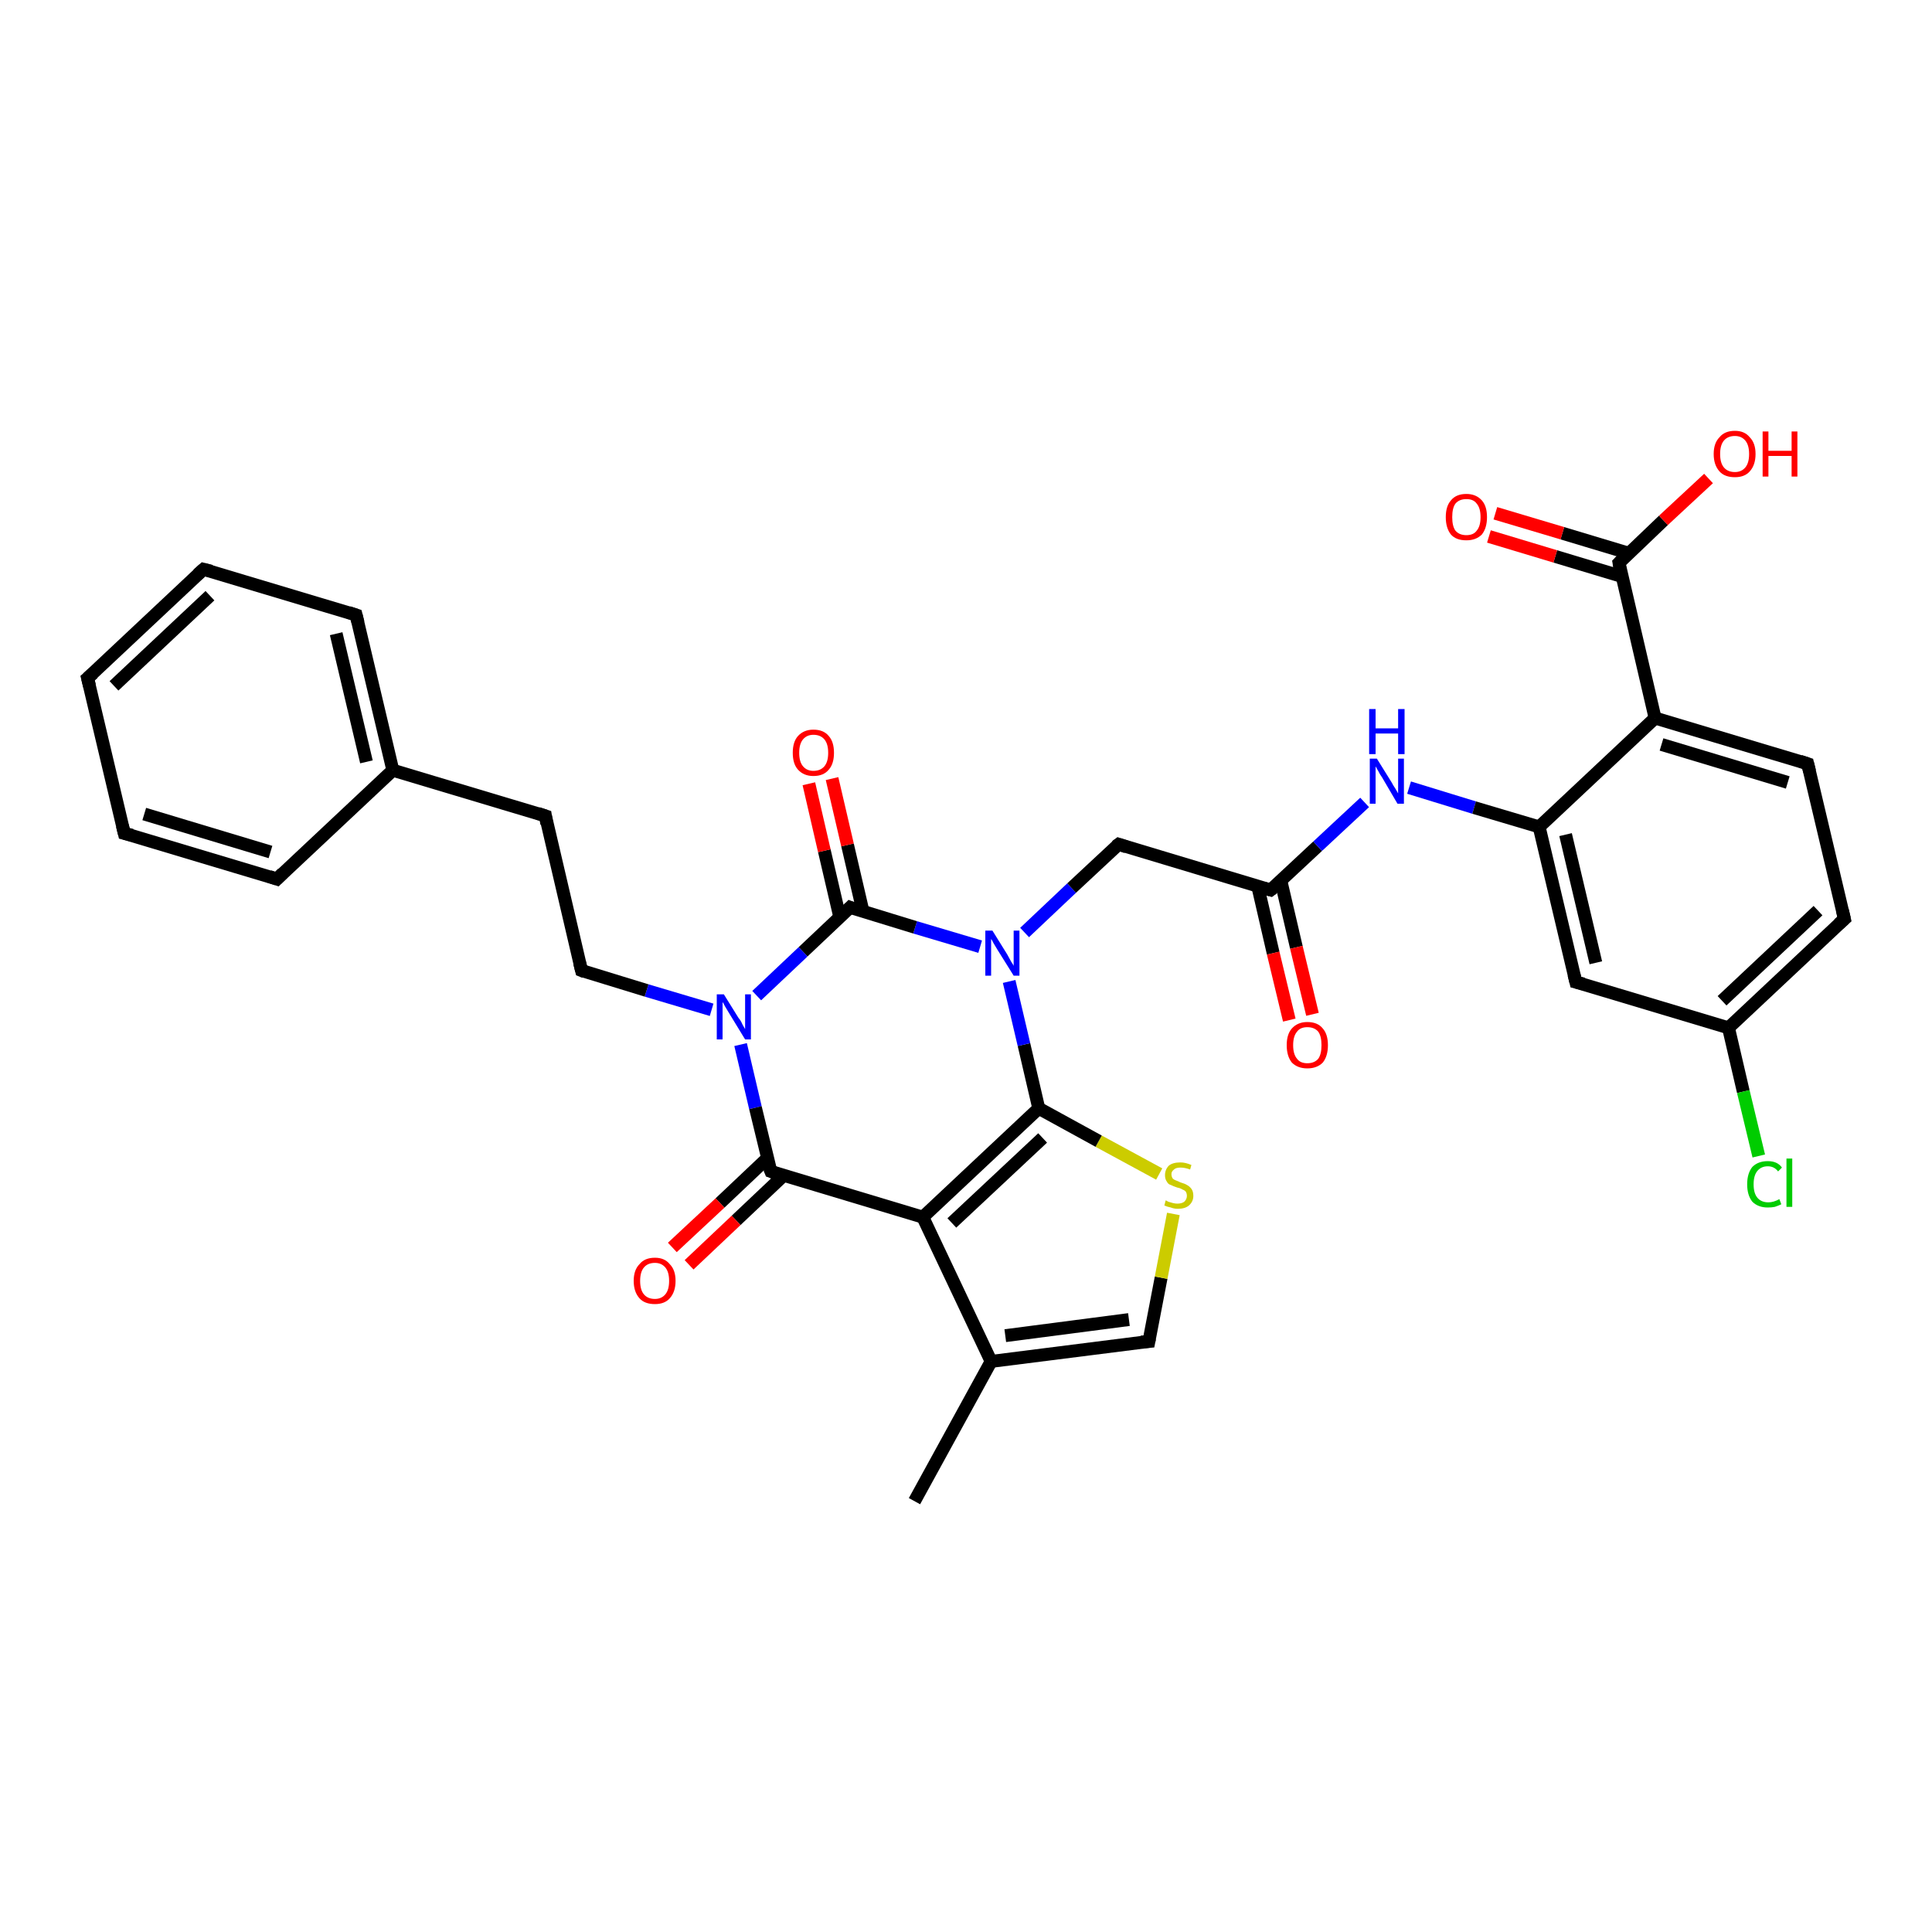 <?xml version='1.0' encoding='iso-8859-1'?>
<svg version='1.1' baseProfile='full'
              xmlns='http://www.w3.org/2000/svg'
                      xmlns:rdkit='http://www.rdkit.org/xml'
                      xmlns:xlink='http://www.w3.org/1999/xlink'
                  xml:space='preserve'
width='300px' height='300px' viewBox='0 0 300 300'>
<!-- END OF HEADER -->
<rect style='opacity:1.0;fill:#FFFFFF;stroke:none' width='300.0' height='300.0' x='0.0' y='0.0'> </rect>
<path class='bond-0 atom-0 atom-1' d='M 142.0,233.1 L 153.9,211.4' style='fill:none;fill-rule:evenodd;stroke:#000000;stroke-width:2.0px;stroke-linecap:butt;stroke-linejoin:miter;stroke-opacity:1' />
<path class='bond-1 atom-1 atom-2' d='M 153.9,211.4 L 178.4,208.3' style='fill:none;fill-rule:evenodd;stroke:#000000;stroke-width:2.0px;stroke-linecap:butt;stroke-linejoin:miter;stroke-opacity:1' />
<path class='bond-1 atom-1 atom-2' d='M 156.1,207.4 L 175.3,204.9' style='fill:none;fill-rule:evenodd;stroke:#000000;stroke-width:2.0px;stroke-linecap:butt;stroke-linejoin:miter;stroke-opacity:1' />
<path class='bond-2 atom-2 atom-3' d='M 178.4,208.3 L 180.3,198.4' style='fill:none;fill-rule:evenodd;stroke:#000000;stroke-width:2.0px;stroke-linecap:butt;stroke-linejoin:miter;stroke-opacity:1' />
<path class='bond-2 atom-2 atom-3' d='M 180.3,198.4 L 182.2,188.5' style='fill:none;fill-rule:evenodd;stroke:#CCCC00;stroke-width:2.0px;stroke-linecap:butt;stroke-linejoin:miter;stroke-opacity:1' />
<path class='bond-3 atom-3 atom-4' d='M 180.0,182.3 L 170.6,177.2' style='fill:none;fill-rule:evenodd;stroke:#CCCC00;stroke-width:2.0px;stroke-linecap:butt;stroke-linejoin:miter;stroke-opacity:1' />
<path class='bond-3 atom-3 atom-4' d='M 170.6,177.2 L 161.3,172.1' style='fill:none;fill-rule:evenodd;stroke:#000000;stroke-width:2.0px;stroke-linecap:butt;stroke-linejoin:miter;stroke-opacity:1' />
<path class='bond-4 atom-4 atom-5' d='M 161.3,172.1 L 159.0,162.2' style='fill:none;fill-rule:evenodd;stroke:#000000;stroke-width:2.0px;stroke-linecap:butt;stroke-linejoin:miter;stroke-opacity:1' />
<path class='bond-4 atom-4 atom-5' d='M 159.0,162.2 L 156.7,152.4' style='fill:none;fill-rule:evenodd;stroke:#0000FF;stroke-width:2.0px;stroke-linecap:butt;stroke-linejoin:miter;stroke-opacity:1' />
<path class='bond-5 atom-5 atom-6' d='M 159.1,144.8 L 166.4,137.9' style='fill:none;fill-rule:evenodd;stroke:#0000FF;stroke-width:2.0px;stroke-linecap:butt;stroke-linejoin:miter;stroke-opacity:1' />
<path class='bond-5 atom-5 atom-6' d='M 166.4,137.9 L 173.7,131.1' style='fill:none;fill-rule:evenodd;stroke:#000000;stroke-width:2.0px;stroke-linecap:butt;stroke-linejoin:miter;stroke-opacity:1' />
<path class='bond-6 atom-6 atom-7' d='M 173.7,131.1 L 197.3,138.2' style='fill:none;fill-rule:evenodd;stroke:#000000;stroke-width:2.0px;stroke-linecap:butt;stroke-linejoin:miter;stroke-opacity:1' />
<path class='bond-7 atom-7 atom-8' d='M 195.3,137.6 L 197.7,148.0' style='fill:none;fill-rule:evenodd;stroke:#000000;stroke-width:2.0px;stroke-linecap:butt;stroke-linejoin:miter;stroke-opacity:1' />
<path class='bond-7 atom-7 atom-8' d='M 197.7,148.0 L 200.2,158.4' style='fill:none;fill-rule:evenodd;stroke:#FF0000;stroke-width:2.0px;stroke-linecap:butt;stroke-linejoin:miter;stroke-opacity:1' />
<path class='bond-7 atom-7 atom-8' d='M 198.9,136.8 L 201.3,147.1' style='fill:none;fill-rule:evenodd;stroke:#000000;stroke-width:2.0px;stroke-linecap:butt;stroke-linejoin:miter;stroke-opacity:1' />
<path class='bond-7 atom-7 atom-8' d='M 201.3,147.1 L 203.8,157.5' style='fill:none;fill-rule:evenodd;stroke:#FF0000;stroke-width:2.0px;stroke-linecap:butt;stroke-linejoin:miter;stroke-opacity:1' />
<path class='bond-8 atom-7 atom-9' d='M 197.3,138.2 L 204.6,131.4' style='fill:none;fill-rule:evenodd;stroke:#000000;stroke-width:2.0px;stroke-linecap:butt;stroke-linejoin:miter;stroke-opacity:1' />
<path class='bond-8 atom-7 atom-9' d='M 204.6,131.4 L 211.9,124.6' style='fill:none;fill-rule:evenodd;stroke:#0000FF;stroke-width:2.0px;stroke-linecap:butt;stroke-linejoin:miter;stroke-opacity:1' />
<path class='bond-9 atom-9 atom-10' d='M 218.8,122.3 L 228.9,125.4' style='fill:none;fill-rule:evenodd;stroke:#0000FF;stroke-width:2.0px;stroke-linecap:butt;stroke-linejoin:miter;stroke-opacity:1' />
<path class='bond-9 atom-9 atom-10' d='M 228.9,125.4 L 239.0,128.4' style='fill:none;fill-rule:evenodd;stroke:#000000;stroke-width:2.0px;stroke-linecap:butt;stroke-linejoin:miter;stroke-opacity:1' />
<path class='bond-10 atom-10 atom-11' d='M 239.0,128.4 L 244.7,152.5' style='fill:none;fill-rule:evenodd;stroke:#000000;stroke-width:2.0px;stroke-linecap:butt;stroke-linejoin:miter;stroke-opacity:1' />
<path class='bond-10 atom-10 atom-11' d='M 243.1,129.6 L 247.8,149.5' style='fill:none;fill-rule:evenodd;stroke:#000000;stroke-width:2.0px;stroke-linecap:butt;stroke-linejoin:miter;stroke-opacity:1' />
<path class='bond-11 atom-11 atom-12' d='M 244.7,152.5 L 268.4,159.6' style='fill:none;fill-rule:evenodd;stroke:#000000;stroke-width:2.0px;stroke-linecap:butt;stroke-linejoin:miter;stroke-opacity:1' />
<path class='bond-12 atom-12 atom-13' d='M 268.4,159.6 L 270.7,169.5' style='fill:none;fill-rule:evenodd;stroke:#000000;stroke-width:2.0px;stroke-linecap:butt;stroke-linejoin:miter;stroke-opacity:1' />
<path class='bond-12 atom-12 atom-13' d='M 270.7,169.5 L 273.1,179.5' style='fill:none;fill-rule:evenodd;stroke:#00CC00;stroke-width:2.0px;stroke-linecap:butt;stroke-linejoin:miter;stroke-opacity:1' />
<path class='bond-13 atom-12 atom-14' d='M 268.4,159.6 L 286.4,142.7' style='fill:none;fill-rule:evenodd;stroke:#000000;stroke-width:2.0px;stroke-linecap:butt;stroke-linejoin:miter;stroke-opacity:1' />
<path class='bond-13 atom-12 atom-14' d='M 267.4,155.4 L 282.3,141.4' style='fill:none;fill-rule:evenodd;stroke:#000000;stroke-width:2.0px;stroke-linecap:butt;stroke-linejoin:miter;stroke-opacity:1' />
<path class='bond-14 atom-14 atom-15' d='M 286.4,142.7 L 280.7,118.6' style='fill:none;fill-rule:evenodd;stroke:#000000;stroke-width:2.0px;stroke-linecap:butt;stroke-linejoin:miter;stroke-opacity:1' />
<path class='bond-15 atom-15 atom-16' d='M 280.7,118.6 L 257.0,111.5' style='fill:none;fill-rule:evenodd;stroke:#000000;stroke-width:2.0px;stroke-linecap:butt;stroke-linejoin:miter;stroke-opacity:1' />
<path class='bond-15 atom-15 atom-16' d='M 277.6,121.5 L 258.0,115.6' style='fill:none;fill-rule:evenodd;stroke:#000000;stroke-width:2.0px;stroke-linecap:butt;stroke-linejoin:miter;stroke-opacity:1' />
<path class='bond-16 atom-16 atom-17' d='M 257.0,111.5 L 251.4,87.4' style='fill:none;fill-rule:evenodd;stroke:#000000;stroke-width:2.0px;stroke-linecap:butt;stroke-linejoin:miter;stroke-opacity:1' />
<path class='bond-17 atom-17 atom-18' d='M 251.4,87.4 L 258.3,80.8' style='fill:none;fill-rule:evenodd;stroke:#000000;stroke-width:2.0px;stroke-linecap:butt;stroke-linejoin:miter;stroke-opacity:1' />
<path class='bond-17 atom-17 atom-18' d='M 258.3,80.8 L 265.3,74.3' style='fill:none;fill-rule:evenodd;stroke:#FF0000;stroke-width:2.0px;stroke-linecap:butt;stroke-linejoin:miter;stroke-opacity:1' />
<path class='bond-18 atom-17 atom-19' d='M 252.9,85.9 L 242.6,82.8' style='fill:none;fill-rule:evenodd;stroke:#000000;stroke-width:2.0px;stroke-linecap:butt;stroke-linejoin:miter;stroke-opacity:1' />
<path class='bond-18 atom-17 atom-19' d='M 242.6,82.8 L 232.2,79.7' style='fill:none;fill-rule:evenodd;stroke:#FF0000;stroke-width:2.0px;stroke-linecap:butt;stroke-linejoin:miter;stroke-opacity:1' />
<path class='bond-18 atom-17 atom-19' d='M 251.8,89.5 L 241.5,86.4' style='fill:none;fill-rule:evenodd;stroke:#000000;stroke-width:2.0px;stroke-linecap:butt;stroke-linejoin:miter;stroke-opacity:1' />
<path class='bond-18 atom-17 atom-19' d='M 241.5,86.4 L 231.2,83.3' style='fill:none;fill-rule:evenodd;stroke:#FF0000;stroke-width:2.0px;stroke-linecap:butt;stroke-linejoin:miter;stroke-opacity:1' />
<path class='bond-19 atom-5 atom-20' d='M 152.2,147.0 L 142.1,144.0' style='fill:none;fill-rule:evenodd;stroke:#0000FF;stroke-width:2.0px;stroke-linecap:butt;stroke-linejoin:miter;stroke-opacity:1' />
<path class='bond-19 atom-5 atom-20' d='M 142.1,144.0 L 132.0,140.9' style='fill:none;fill-rule:evenodd;stroke:#000000;stroke-width:2.0px;stroke-linecap:butt;stroke-linejoin:miter;stroke-opacity:1' />
<path class='bond-20 atom-20 atom-21' d='M 134.0,141.5 L 131.6,131.2' style='fill:none;fill-rule:evenodd;stroke:#000000;stroke-width:2.0px;stroke-linecap:butt;stroke-linejoin:miter;stroke-opacity:1' />
<path class='bond-20 atom-20 atom-21' d='M 131.6,131.2 L 129.2,120.9' style='fill:none;fill-rule:evenodd;stroke:#FF0000;stroke-width:2.0px;stroke-linecap:butt;stroke-linejoin:miter;stroke-opacity:1' />
<path class='bond-20 atom-20 atom-21' d='M 130.4,142.4 L 128.0,132.1' style='fill:none;fill-rule:evenodd;stroke:#000000;stroke-width:2.0px;stroke-linecap:butt;stroke-linejoin:miter;stroke-opacity:1' />
<path class='bond-20 atom-20 atom-21' d='M 128.0,132.1 L 125.6,121.7' style='fill:none;fill-rule:evenodd;stroke:#FF0000;stroke-width:2.0px;stroke-linecap:butt;stroke-linejoin:miter;stroke-opacity:1' />
<path class='bond-21 atom-20 atom-22' d='M 132.0,140.9 L 124.7,147.8' style='fill:none;fill-rule:evenodd;stroke:#000000;stroke-width:2.0px;stroke-linecap:butt;stroke-linejoin:miter;stroke-opacity:1' />
<path class='bond-21 atom-20 atom-22' d='M 124.7,147.8 L 117.5,154.6' style='fill:none;fill-rule:evenodd;stroke:#0000FF;stroke-width:2.0px;stroke-linecap:butt;stroke-linejoin:miter;stroke-opacity:1' />
<path class='bond-22 atom-22 atom-23' d='M 110.5,156.8 L 100.4,153.8' style='fill:none;fill-rule:evenodd;stroke:#0000FF;stroke-width:2.0px;stroke-linecap:butt;stroke-linejoin:miter;stroke-opacity:1' />
<path class='bond-22 atom-22 atom-23' d='M 100.4,153.8 L 90.3,150.7' style='fill:none;fill-rule:evenodd;stroke:#000000;stroke-width:2.0px;stroke-linecap:butt;stroke-linejoin:miter;stroke-opacity:1' />
<path class='bond-23 atom-23 atom-24' d='M 90.3,150.7 L 84.7,126.7' style='fill:none;fill-rule:evenodd;stroke:#000000;stroke-width:2.0px;stroke-linecap:butt;stroke-linejoin:miter;stroke-opacity:1' />
<path class='bond-24 atom-24 atom-25' d='M 84.7,126.7 L 61.0,119.6' style='fill:none;fill-rule:evenodd;stroke:#000000;stroke-width:2.0px;stroke-linecap:butt;stroke-linejoin:miter;stroke-opacity:1' />
<path class='bond-25 atom-25 atom-26' d='M 61.0,119.6 L 55.3,95.5' style='fill:none;fill-rule:evenodd;stroke:#000000;stroke-width:2.0px;stroke-linecap:butt;stroke-linejoin:miter;stroke-opacity:1' />
<path class='bond-25 atom-25 atom-26' d='M 56.9,118.3 L 52.2,98.4' style='fill:none;fill-rule:evenodd;stroke:#000000;stroke-width:2.0px;stroke-linecap:butt;stroke-linejoin:miter;stroke-opacity:1' />
<path class='bond-26 atom-26 atom-27' d='M 55.3,95.5 L 31.6,88.4' style='fill:none;fill-rule:evenodd;stroke:#000000;stroke-width:2.0px;stroke-linecap:butt;stroke-linejoin:miter;stroke-opacity:1' />
<path class='bond-27 atom-27 atom-28' d='M 31.6,88.4 L 13.6,105.3' style='fill:none;fill-rule:evenodd;stroke:#000000;stroke-width:2.0px;stroke-linecap:butt;stroke-linejoin:miter;stroke-opacity:1' />
<path class='bond-27 atom-27 atom-28' d='M 32.6,92.5 L 17.7,106.5' style='fill:none;fill-rule:evenodd;stroke:#000000;stroke-width:2.0px;stroke-linecap:butt;stroke-linejoin:miter;stroke-opacity:1' />
<path class='bond-28 atom-28 atom-29' d='M 13.6,105.3 L 19.3,129.4' style='fill:none;fill-rule:evenodd;stroke:#000000;stroke-width:2.0px;stroke-linecap:butt;stroke-linejoin:miter;stroke-opacity:1' />
<path class='bond-29 atom-29 atom-30' d='M 19.3,129.4 L 43.0,136.5' style='fill:none;fill-rule:evenodd;stroke:#000000;stroke-width:2.0px;stroke-linecap:butt;stroke-linejoin:miter;stroke-opacity:1' />
<path class='bond-29 atom-29 atom-30' d='M 22.4,126.4 L 42.0,132.3' style='fill:none;fill-rule:evenodd;stroke:#000000;stroke-width:2.0px;stroke-linecap:butt;stroke-linejoin:miter;stroke-opacity:1' />
<path class='bond-30 atom-22 atom-31' d='M 115.0,162.2 L 117.3,172.0' style='fill:none;fill-rule:evenodd;stroke:#0000FF;stroke-width:2.0px;stroke-linecap:butt;stroke-linejoin:miter;stroke-opacity:1' />
<path class='bond-30 atom-22 atom-31' d='M 117.3,172.0 L 119.7,181.9' style='fill:none;fill-rule:evenodd;stroke:#000000;stroke-width:2.0px;stroke-linecap:butt;stroke-linejoin:miter;stroke-opacity:1' />
<path class='bond-31 atom-31 atom-32' d='M 119.2,179.8 L 111.8,186.8' style='fill:none;fill-rule:evenodd;stroke:#000000;stroke-width:2.0px;stroke-linecap:butt;stroke-linejoin:miter;stroke-opacity:1' />
<path class='bond-31 atom-31 atom-32' d='M 111.8,186.8 L 104.4,193.7' style='fill:none;fill-rule:evenodd;stroke:#FF0000;stroke-width:2.0px;stroke-linecap:butt;stroke-linejoin:miter;stroke-opacity:1' />
<path class='bond-31 atom-31 atom-32' d='M 121.7,182.5 L 114.3,189.5' style='fill:none;fill-rule:evenodd;stroke:#000000;stroke-width:2.0px;stroke-linecap:butt;stroke-linejoin:miter;stroke-opacity:1' />
<path class='bond-31 atom-31 atom-32' d='M 114.3,189.5 L 107.0,196.4' style='fill:none;fill-rule:evenodd;stroke:#FF0000;stroke-width:2.0px;stroke-linecap:butt;stroke-linejoin:miter;stroke-opacity:1' />
<path class='bond-32 atom-31 atom-33' d='M 119.7,181.9 L 143.3,189.0' style='fill:none;fill-rule:evenodd;stroke:#000000;stroke-width:2.0px;stroke-linecap:butt;stroke-linejoin:miter;stroke-opacity:1' />
<path class='bond-33 atom-33 atom-1' d='M 143.3,189.0 L 153.9,211.4' style='fill:none;fill-rule:evenodd;stroke:#000000;stroke-width:2.0px;stroke-linecap:butt;stroke-linejoin:miter;stroke-opacity:1' />
<path class='bond-34 atom-33 atom-4' d='M 143.3,189.0 L 161.3,172.1' style='fill:none;fill-rule:evenodd;stroke:#000000;stroke-width:2.0px;stroke-linecap:butt;stroke-linejoin:miter;stroke-opacity:1' />
<path class='bond-34 atom-33 atom-4' d='M 147.8,189.9 L 161.9,176.7' style='fill:none;fill-rule:evenodd;stroke:#000000;stroke-width:2.0px;stroke-linecap:butt;stroke-linejoin:miter;stroke-opacity:1' />
<path class='bond-35 atom-16 atom-10' d='M 257.0,111.5 L 239.0,128.4' style='fill:none;fill-rule:evenodd;stroke:#000000;stroke-width:2.0px;stroke-linecap:butt;stroke-linejoin:miter;stroke-opacity:1' />
<path class='bond-36 atom-30 atom-25' d='M 43.0,136.5 L 61.0,119.6' style='fill:none;fill-rule:evenodd;stroke:#000000;stroke-width:2.0px;stroke-linecap:butt;stroke-linejoin:miter;stroke-opacity:1' />
<path d='M 177.2,208.4 L 178.4,208.3 L 178.5,207.8' style='fill:none;stroke:#000000;stroke-width:2.0px;stroke-linecap:butt;stroke-linejoin:miter;stroke-opacity:1;' />
<path d='M 173.3,131.4 L 173.7,131.1 L 174.9,131.5' style='fill:none;stroke:#000000;stroke-width:2.0px;stroke-linecap:butt;stroke-linejoin:miter;stroke-opacity:1;' />
<path d='M 196.2,137.9 L 197.3,138.2 L 197.7,137.9' style='fill:none;stroke:#000000;stroke-width:2.0px;stroke-linecap:butt;stroke-linejoin:miter;stroke-opacity:1;' />
<path d='M 244.4,151.3 L 244.7,152.5 L 245.9,152.8' style='fill:none;stroke:#000000;stroke-width:2.0px;stroke-linecap:butt;stroke-linejoin:miter;stroke-opacity:1;' />
<path d='M 285.5,143.5 L 286.4,142.7 L 286.1,141.4' style='fill:none;stroke:#000000;stroke-width:2.0px;stroke-linecap:butt;stroke-linejoin:miter;stroke-opacity:1;' />
<path d='M 281.0,119.8 L 280.7,118.6 L 279.5,118.2' style='fill:none;stroke:#000000;stroke-width:2.0px;stroke-linecap:butt;stroke-linejoin:miter;stroke-opacity:1;' />
<path d='M 251.6,88.6 L 251.4,87.4 L 251.7,87.1' style='fill:none;stroke:#000000;stroke-width:2.0px;stroke-linecap:butt;stroke-linejoin:miter;stroke-opacity:1;' />
<path d='M 132.5,141.1 L 132.0,140.9 L 131.6,141.3' style='fill:none;stroke:#000000;stroke-width:2.0px;stroke-linecap:butt;stroke-linejoin:miter;stroke-opacity:1;' />
<path d='M 90.8,150.9 L 90.3,150.7 L 90.0,149.5' style='fill:none;stroke:#000000;stroke-width:2.0px;stroke-linecap:butt;stroke-linejoin:miter;stroke-opacity:1;' />
<path d='M 84.9,127.9 L 84.7,126.7 L 83.5,126.3' style='fill:none;stroke:#000000;stroke-width:2.0px;stroke-linecap:butt;stroke-linejoin:miter;stroke-opacity:1;' />
<path d='M 55.6,96.7 L 55.3,95.5 L 54.1,95.1' style='fill:none;stroke:#000000;stroke-width:2.0px;stroke-linecap:butt;stroke-linejoin:miter;stroke-opacity:1;' />
<path d='M 32.8,88.7 L 31.6,88.4 L 30.7,89.2' style='fill:none;stroke:#000000;stroke-width:2.0px;stroke-linecap:butt;stroke-linejoin:miter;stroke-opacity:1;' />
<path d='M 14.5,104.5 L 13.6,105.3 L 13.9,106.5' style='fill:none;stroke:#000000;stroke-width:2.0px;stroke-linecap:butt;stroke-linejoin:miter;stroke-opacity:1;' />
<path d='M 19.0,128.2 L 19.3,129.4 L 20.5,129.7' style='fill:none;stroke:#000000;stroke-width:2.0px;stroke-linecap:butt;stroke-linejoin:miter;stroke-opacity:1;' />
<path d='M 41.8,136.1 L 43.0,136.5 L 43.9,135.6' style='fill:none;stroke:#000000;stroke-width:2.0px;stroke-linecap:butt;stroke-linejoin:miter;stroke-opacity:1;' />
<path d='M 119.5,181.4 L 119.7,181.9 L 120.8,182.3' style='fill:none;stroke:#000000;stroke-width:2.0px;stroke-linecap:butt;stroke-linejoin:miter;stroke-opacity:1;' />
<path class='atom-3' d='M 181.0 186.4
Q 181.1 186.4, 181.4 186.6
Q 181.8 186.7, 182.1 186.8
Q 182.5 186.9, 182.8 186.9
Q 183.5 186.9, 183.9 186.6
Q 184.3 186.2, 184.3 185.7
Q 184.3 185.3, 184.1 185.0
Q 183.9 184.8, 183.6 184.7
Q 183.3 184.5, 182.8 184.4
Q 182.2 184.2, 181.8 184.0
Q 181.4 183.9, 181.2 183.5
Q 180.9 183.1, 180.9 182.5
Q 180.9 181.6, 181.5 181.0
Q 182.1 180.5, 183.3 180.5
Q 184.1 180.5, 185.0 180.9
L 184.8 181.6
Q 184.0 181.3, 183.3 181.3
Q 182.6 181.3, 182.3 181.6
Q 181.9 181.9, 181.9 182.3
Q 181.9 182.7, 182.1 183.0
Q 182.3 183.2, 182.6 183.3
Q 182.9 183.4, 183.3 183.6
Q 184.0 183.8, 184.3 184.0
Q 184.7 184.2, 185.0 184.6
Q 185.3 185.0, 185.3 185.7
Q 185.3 186.6, 184.6 187.2
Q 184.0 187.7, 182.9 187.7
Q 182.3 187.7, 181.8 187.5
Q 181.3 187.4, 180.8 187.2
L 181.0 186.4
' fill='#CCCC00'/>
<path class='atom-5' d='M 154.1 144.5
L 156.4 148.2
Q 156.6 148.6, 157.0 149.3
Q 157.4 149.9, 157.4 150.0
L 157.4 144.5
L 158.3 144.5
L 158.3 151.5
L 157.4 151.5
L 154.9 147.5
Q 154.6 147.0, 154.3 146.5
Q 154.0 145.9, 153.9 145.8
L 153.9 151.5
L 153.0 151.5
L 153.0 144.5
L 154.1 144.5
' fill='#0000FF'/>
<path class='atom-8' d='M 199.8 162.3
Q 199.8 160.6, 200.6 159.7
Q 201.5 158.7, 203.0 158.7
Q 204.6 158.7, 205.4 159.7
Q 206.2 160.6, 206.2 162.3
Q 206.2 164.0, 205.4 165.0
Q 204.5 165.9, 203.0 165.9
Q 201.5 165.9, 200.6 165.0
Q 199.8 164.0, 199.8 162.3
M 203.0 165.1
Q 204.1 165.1, 204.7 164.4
Q 205.2 163.7, 205.2 162.3
Q 205.2 160.9, 204.7 160.2
Q 204.1 159.5, 203.0 159.5
Q 201.9 159.5, 201.4 160.2
Q 200.8 160.9, 200.8 162.3
Q 200.8 163.7, 201.4 164.4
Q 201.9 165.1, 203.0 165.1
' fill='#FF0000'/>
<path class='atom-9' d='M 213.8 117.8
L 216.1 121.5
Q 216.3 121.9, 216.7 122.5
Q 217.1 123.2, 217.1 123.2
L 217.1 117.8
L 218.0 117.8
L 218.0 124.8
L 217.0 124.8
L 214.6 120.7
Q 214.3 120.3, 214.0 119.7
Q 213.7 119.2, 213.6 119.0
L 213.6 124.8
L 212.7 124.8
L 212.7 117.8
L 213.8 117.8
' fill='#0000FF'/>
<path class='atom-9' d='M 212.6 110.1
L 213.6 110.1
L 213.6 113.1
L 217.1 113.1
L 217.1 110.1
L 218.1 110.1
L 218.1 117.1
L 217.1 117.1
L 217.1 113.9
L 213.6 113.9
L 213.6 117.1
L 212.6 117.1
L 212.6 110.1
' fill='#0000FF'/>
<path class='atom-13' d='M 271.3 183.9
Q 271.3 182.2, 272.1 181.2
Q 273.0 180.3, 274.5 180.3
Q 276.0 180.3, 276.7 181.3
L 276.1 181.9
Q 275.5 181.1, 274.5 181.1
Q 273.5 181.1, 272.9 181.8
Q 272.3 182.5, 272.3 183.9
Q 272.3 185.3, 272.9 186.0
Q 273.5 186.7, 274.6 186.7
Q 275.4 186.7, 276.3 186.2
L 276.6 187.0
Q 276.2 187.2, 275.6 187.4
Q 275.1 187.5, 274.5 187.5
Q 273.0 187.5, 272.1 186.6
Q 271.3 185.6, 271.3 183.9
' fill='#00CC00'/>
<path class='atom-13' d='M 277.4 179.9
L 278.3 179.9
L 278.3 187.4
L 277.4 187.4
L 277.4 179.9
' fill='#00CC00'/>
<path class='atom-18' d='M 266.1 70.5
Q 266.1 68.8, 267.0 67.9
Q 267.8 66.9, 269.4 66.9
Q 270.9 66.9, 271.7 67.9
Q 272.6 68.8, 272.6 70.5
Q 272.6 72.2, 271.7 73.2
Q 270.9 74.1, 269.4 74.1
Q 267.8 74.1, 267.0 73.2
Q 266.1 72.2, 266.1 70.5
M 269.4 73.3
Q 270.4 73.3, 271.0 72.6
Q 271.6 71.9, 271.6 70.5
Q 271.6 69.1, 271.0 68.4
Q 270.4 67.7, 269.4 67.7
Q 268.3 67.7, 267.7 68.4
Q 267.1 69.1, 267.1 70.5
Q 267.1 71.9, 267.7 72.6
Q 268.3 73.3, 269.4 73.3
' fill='#FF0000'/>
<path class='atom-18' d='M 273.7 67.0
L 274.6 67.0
L 274.6 70.0
L 278.2 70.0
L 278.2 67.0
L 279.1 67.0
L 279.1 74.0
L 278.2 74.0
L 278.2 70.8
L 274.6 70.8
L 274.6 74.0
L 273.7 74.0
L 273.7 67.0
' fill='#FF0000'/>
<path class='atom-19' d='M 224.5 80.3
Q 224.5 78.6, 225.3 77.7
Q 226.1 76.7, 227.7 76.7
Q 229.2 76.7, 230.1 77.7
Q 230.9 78.6, 230.9 80.3
Q 230.9 82.0, 230.1 83.0
Q 229.2 83.9, 227.7 83.9
Q 226.1 83.9, 225.3 83.0
Q 224.5 82.0, 224.5 80.3
M 227.7 83.1
Q 228.8 83.1, 229.3 82.4
Q 229.9 81.7, 229.9 80.3
Q 229.9 78.9, 229.3 78.2
Q 228.8 77.5, 227.7 77.5
Q 226.6 77.5, 226.0 78.2
Q 225.5 78.9, 225.5 80.3
Q 225.5 81.7, 226.0 82.4
Q 226.6 83.1, 227.7 83.1
' fill='#FF0000'/>
<path class='atom-21' d='M 123.1 116.9
Q 123.1 115.2, 123.9 114.3
Q 124.8 113.3, 126.3 113.3
Q 127.9 113.3, 128.7 114.3
Q 129.5 115.2, 129.5 116.9
Q 129.5 118.6, 128.7 119.5
Q 127.9 120.5, 126.3 120.5
Q 124.8 120.5, 123.9 119.5
Q 123.1 118.6, 123.1 116.9
M 126.3 119.7
Q 127.4 119.7, 128.0 119.0
Q 128.6 118.3, 128.6 116.9
Q 128.6 115.5, 128.0 114.8
Q 127.4 114.1, 126.3 114.1
Q 125.3 114.1, 124.7 114.8
Q 124.1 115.5, 124.1 116.9
Q 124.1 118.3, 124.7 119.0
Q 125.3 119.7, 126.3 119.7
' fill='#FF0000'/>
<path class='atom-22' d='M 112.4 154.4
L 114.7 158.1
Q 115.0 158.4, 115.3 159.1
Q 115.7 159.8, 115.7 159.8
L 115.7 154.4
L 116.6 154.4
L 116.6 161.4
L 115.7 161.4
L 113.2 157.3
Q 112.9 156.8, 112.6 156.3
Q 112.3 155.7, 112.2 155.6
L 112.2 161.4
L 111.3 161.4
L 111.3 154.4
L 112.4 154.4
' fill='#0000FF'/>
<path class='atom-32' d='M 98.4 198.9
Q 98.4 197.2, 99.3 196.3
Q 100.1 195.3, 101.7 195.3
Q 103.2 195.3, 104.0 196.3
Q 104.9 197.2, 104.9 198.9
Q 104.9 200.6, 104.0 201.6
Q 103.2 202.5, 101.7 202.5
Q 100.1 202.5, 99.3 201.6
Q 98.4 200.6, 98.4 198.9
M 101.7 201.7
Q 102.7 201.7, 103.3 201.0
Q 103.9 200.3, 103.9 198.9
Q 103.9 197.5, 103.3 196.8
Q 102.7 196.1, 101.7 196.1
Q 100.6 196.1, 100.0 196.8
Q 99.4 197.5, 99.4 198.9
Q 99.4 200.3, 100.0 201.0
Q 100.6 201.7, 101.7 201.7
' fill='#FF0000'/>
</svg>
